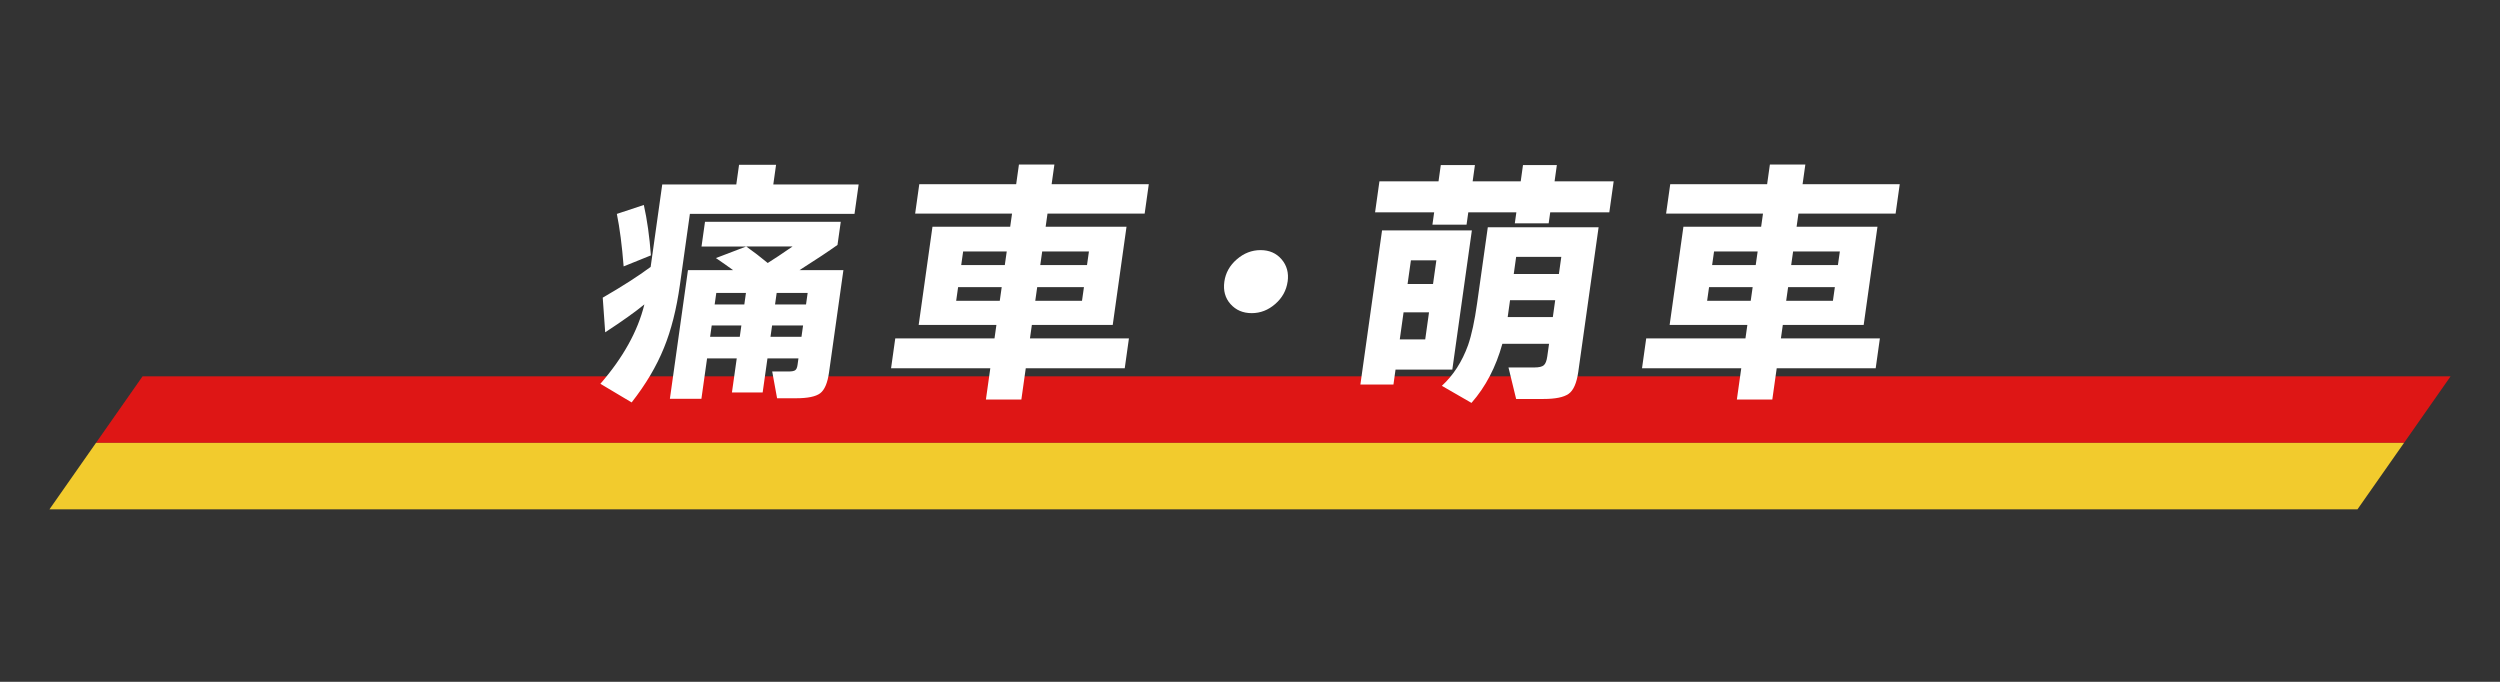<?xml version="1.0" encoding="UTF-8"?>
<svg id="_レイヤー_2" data-name="レイヤー 2" xmlns="http://www.w3.org/2000/svg" viewBox="0 0 660 180">
  <rect x="0" y="0" width="660" height="180" fill="#333333" stroke="none"/>
  <defs>
    <style>
      .cls-1 {
        fill: none;
      }

      .cls-2 {
        fill: #fff;
      }

      .cls-3 {
        fill: #de1615;
      }

      .cls-3, .cls-4 {
        fill-rule: evenodd;
      }

      .cls-4 {
        fill: #f2cb2d;
      }
    </style>
  </defs>
  <g id="_レイヤー_1-2" data-name="レイヤー 1">
    <g>
      <polygon class="cls-3" points="634.66 116.92 25.34 116.92 37.63 99.36 646.95 99.36 634.66 116.92"/>
      <polygon class="cls-4" points="622.37 134.47 13.05 134.47 25.34 116.92 634.66 116.92 622.37 134.47"/>
    </g>
    <rect class="cls-1" width="660" height="180"/>
    <g>
      <path class="cls-2" d="m170.09,80.38c-2.35,1.94-5.79,4.39-10.32,7.35l-.65-9.15c5.13-2.96,9.34-5.66,12.65-8.11l3.06-21.77h19.55l.73-5.2h9.77l-.73,5.2h22.53l-1.09,7.76h-43.46l-2.64,18.79c-.9,6.38-2.29,11.9-4.2,16.57-1.98,4.9-4.83,9.7-8.54,14.42l-8.25-4.92c6.01-6.93,9.88-13.91,11.61-20.93Zm1.75-12.96l-7.2,2.91c-.43-5.5-1.03-10.12-1.79-13.86l7.12-2.36c.88,3.93,1.5,8.36,1.87,13.31Zm47.02,30.92c-.39,2.77-1.17,4.6-2.33,5.48-1.16.88-3.29,1.32-6.39,1.32h-4.99l-1.29-7.07h4.37c.79,0,1.34-.1,1.67-.31.33-.21.55-.68.65-1.42l.24-1.73h-8.18l-1.27,9.01h-8.11l1.27-9.01h-7.83l-1.5,10.68h-8.32l4.77-33.97h11.92c-1.26-.92-2.77-1.99-4.54-3.19l7.99-3.05h-11.79l.92-6.52h35.84l-.86,6.1c-2.26,1.62-5.6,3.84-10.02,6.65h11.58l-3.8,27.03Zm-23.56-9.43l.42-2.98h-7.83l-.42,2.98h7.83Zm1.2-8.53l.43-3.05h-7.83l-.43,3.05h7.83Zm.49-15.32c1.89,1.34,3.79,2.8,5.69,4.37,1.57-.97,3.76-2.43,6.57-4.37h-12.27Zm14.6,23.85l.42-2.98h-8.18l-.42,2.98h8.18Zm1.2-8.53l.43-3.05h-8.18l-.43,3.05h8.18Z"/>
      <path class="cls-2" d="m296.93,97.23h-26.13l-1.16,8.25h-9.36l1.16-8.25h-26.2l1.11-7.9h26.2l.5-3.54h-20.52l3.64-25.93h20.52l.49-3.47h-25.58l1.09-7.76h25.58l.73-5.2h9.36l-.73,5.2h25.65l-1.09,7.76h-25.65l-.49,3.47h21.35l-3.64,25.93h-21.35l-.5,3.54h26.13l-1.11,7.9Zm-32.48-21.42h-11.51l-.51,3.6h11.51l.51-3.6Zm1.33-9.43h-11.51l-.51,3.6h11.51l.51-3.6Zm19.87,13.03l.51-3.6h-12.34l-.51,3.6h12.34Zm1.32-9.43l.51-3.6h-12.34l-.51,3.6h12.34Z"/>
      <path class="cls-2" d="m339.93,74.35c-.33,2.31-1.41,4.28-3.25,5.89-1.85,1.62-3.92,2.43-6.23,2.43s-4.17-.8-5.59-2.39c-1.42-1.59-1.96-3.57-1.63-5.93.32-2.31,1.42-4.27,3.29-5.89,1.87-1.62,3.96-2.43,6.27-2.43s4.16.81,5.55,2.43c1.39,1.62,1.92,3.58,1.6,5.89Z"/>
      <path class="cls-2" d="m383.39,97.57h-14.97l-.55,3.95h-8.73l5.72-40.69h23.71l-5.16,36.74Zm41.47-41.52h-15.6l-.41,2.91h-8.94l.41-2.91h-12.69l-.46,3.26h-9.01l.46-3.26h-15.6l1.15-8.18h15.6l.6-4.3h9.01l-.6,4.3h12.69l.6-4.3h8.94l-.6,4.3h15.6l-1.15,8.18Zm-48.6,33.55l1-7.14h-6.72l-1,7.14h6.72Zm2.06-14.63l.88-6.24h-6.72l-.88,6.24h6.72Zm30.64,15.8h-12.34c-1.7,6.15-4.41,11.34-8.15,15.6l-7.82-4.51c3.02-2.77,5.33-6.35,6.92-10.74.94-2.73,1.73-6.4,2.38-11.02l2.83-20.1h29.25l-5.37,38.19c-.42,2.96-1.27,4.89-2.55,5.79s-3.49,1.35-6.64,1.35h-7.21l-2.02-8.32h6.86c1.2,0,2.03-.2,2.47-.59.45-.39.75-1.17.91-2.32l.47-3.33Zm-10.93-7.07h11.92l.62-4.44h-11.92l-.62,4.44Zm1.6-11.37h11.92l.63-4.51h-11.92l-.63,4.51Z"/>
      <path class="cls-2" d="m495.18,97.23h-26.13l-1.16,8.25h-9.36l1.16-8.25h-26.2l1.11-7.9h26.2l.5-3.54h-20.52l3.64-25.93h20.52l.49-3.47h-25.58l1.09-7.76h25.58l.73-5.2h9.36l-.73,5.2h25.65l-1.09,7.76h-25.65l-.49,3.47h21.35l-3.64,25.93h-21.35l-.5,3.54h26.13l-1.11,7.9Zm-32.48-21.42h-11.51l-.51,3.6h11.51l.51-3.6Zm1.32-9.43h-11.51l-.51,3.6h11.51l.51-3.6Zm19.87,13.03l.51-3.6h-12.34l-.51,3.6h12.34Zm1.32-9.43l.51-3.6h-12.34l-.51,3.6h12.34Z"/>
    </g>
  </g>
</svg>